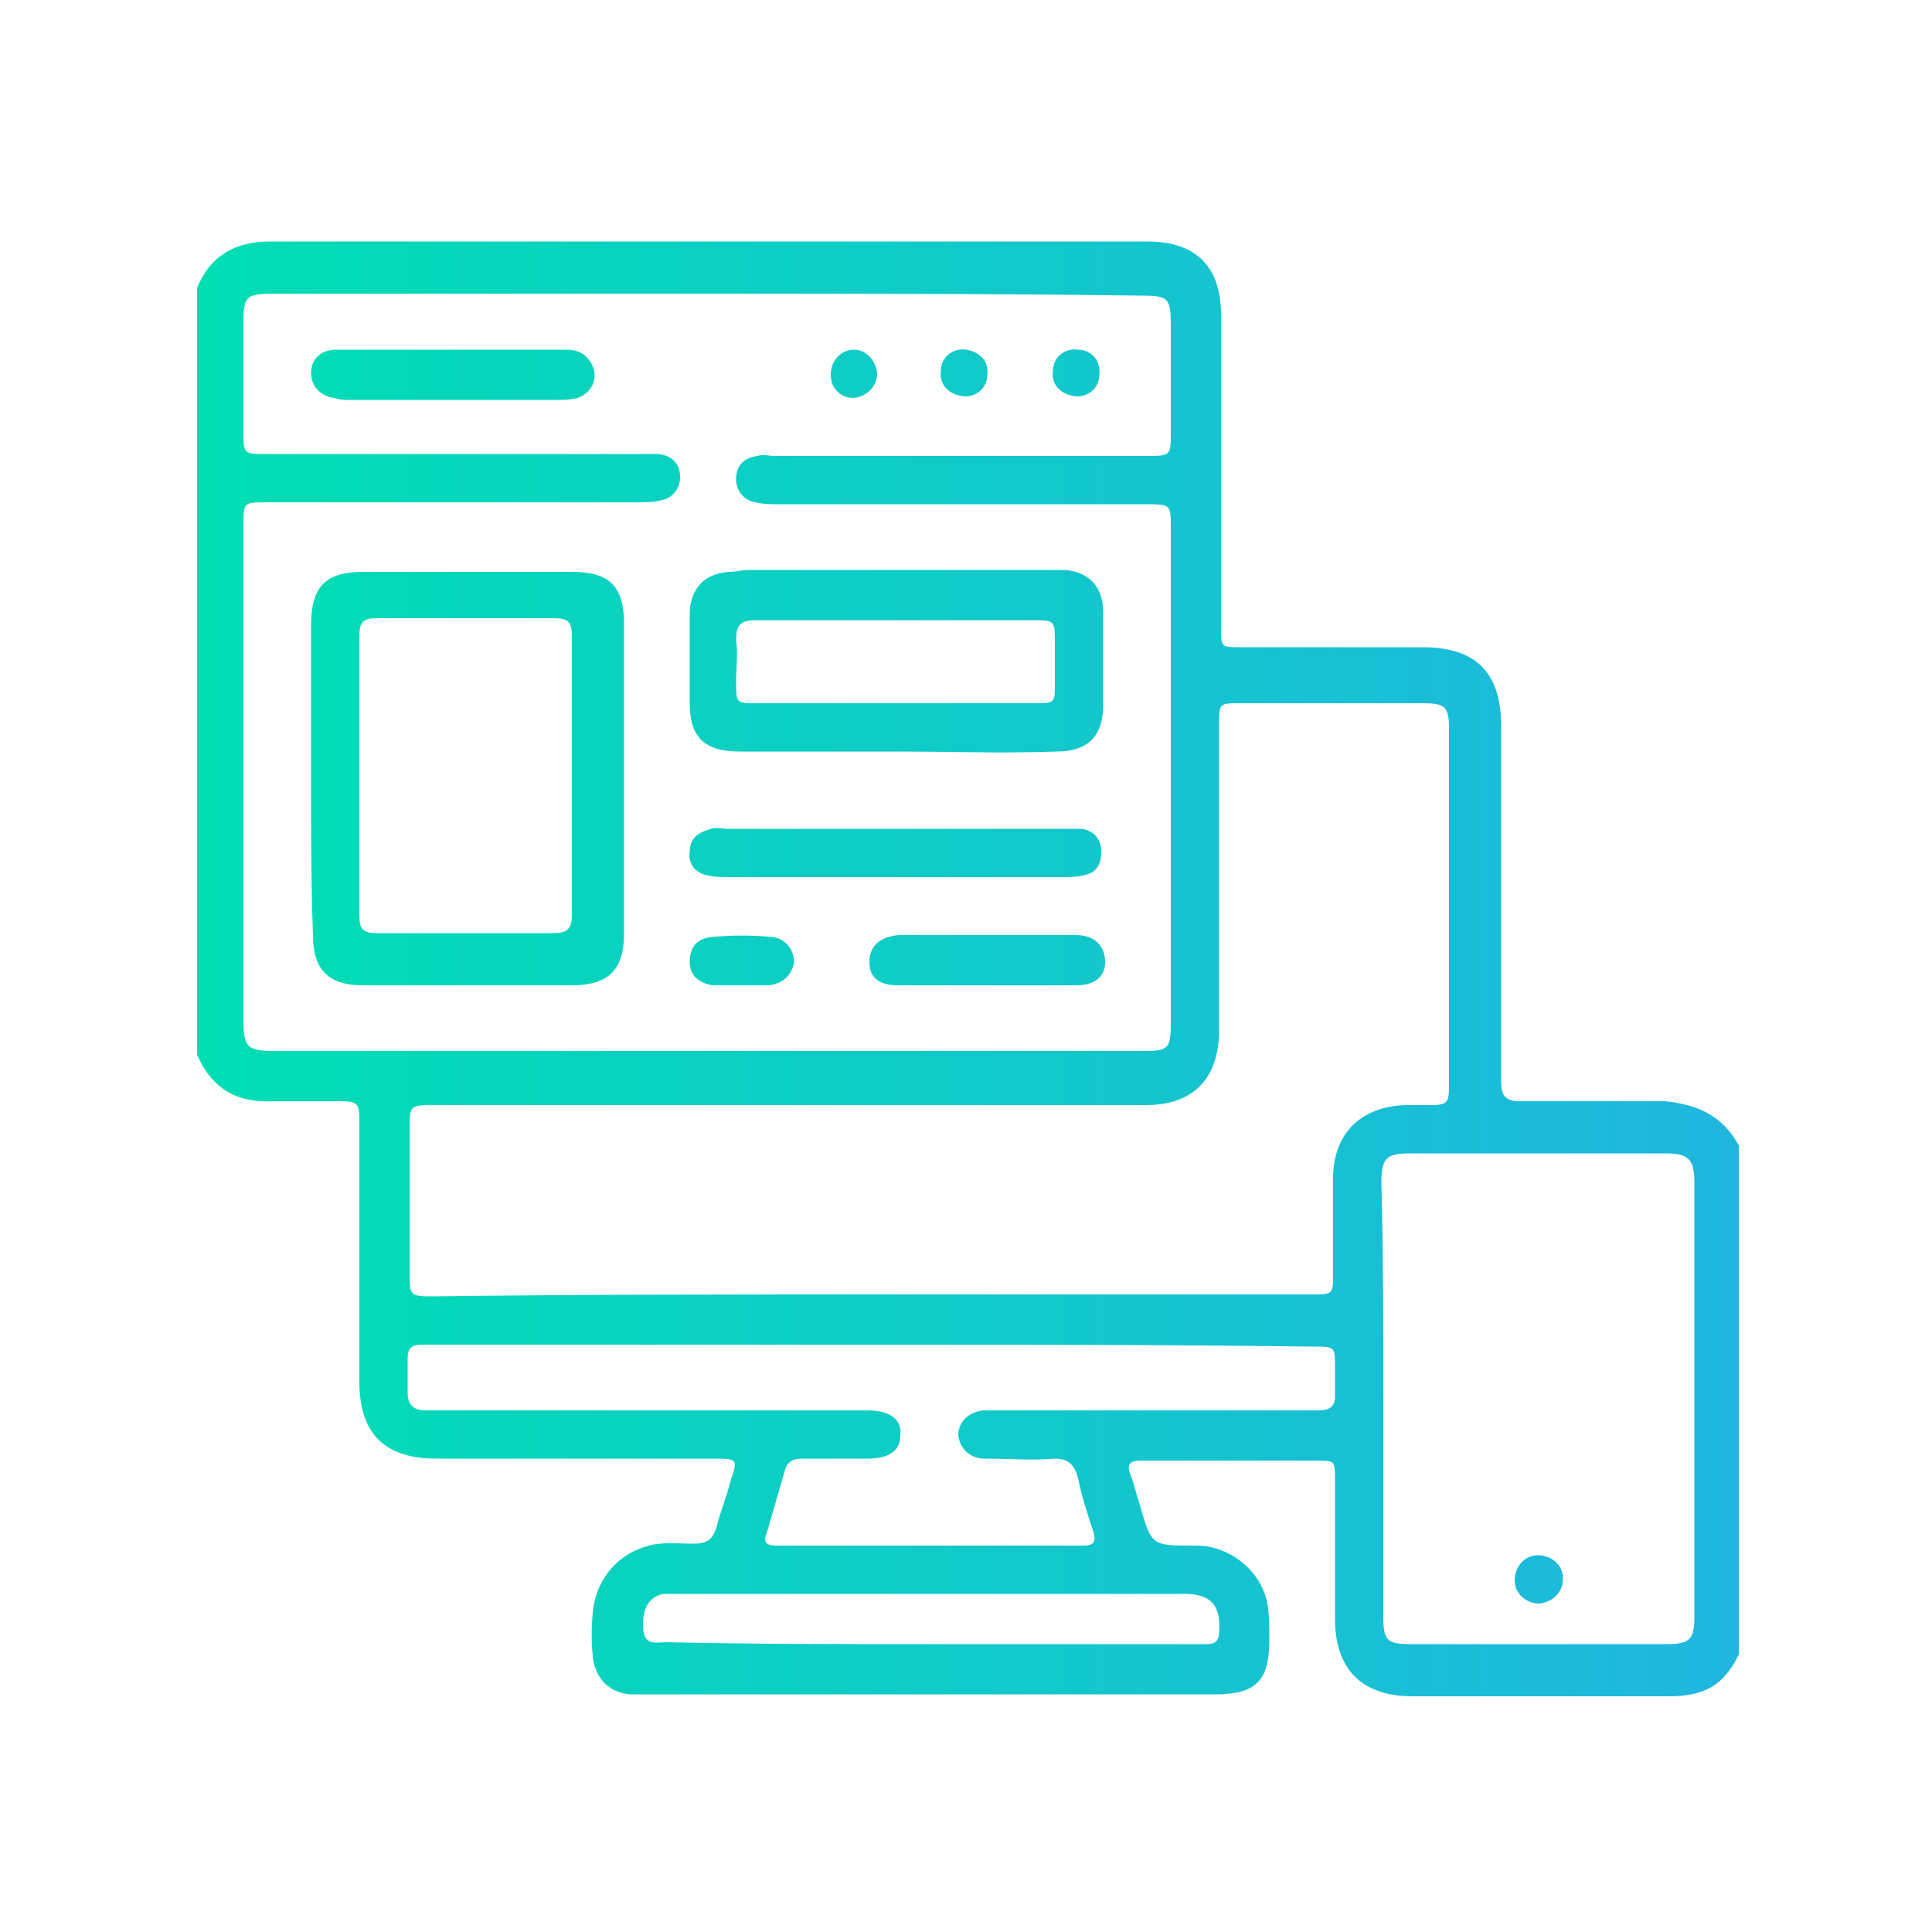 <?xml version="1.0" encoding="utf-8"?>
<!-- Generator: Adobe Illustrator 23.0.1, SVG Export Plug-In . SVG Version: 6.00 Build 0)  -->
<svg version="1.1" id="Layer_1" xmlns="http://www.w3.org/2000/svg" xmlns:xlink="http://www.w3.org/1999/xlink" x="0px" y="0px"
	 viewBox="0 0 100 100" style="enable-background:new 0 0 100 100;" xml:space="preserve">
<style type="text/css">
	.st0{clip-path:url(#SVGID_2_);fill:url(#SVGID_3_);}
</style>
<g id="UI_x2F_UX_Design">
	<g>
		<defs>
			<rect id="SVGID_1_" x="10" y="10" width="80" height="80"/>
		</defs>
		<clipPath id="SVGID_2_">
			<use xlink:href="#SVGID_1_"  style="overflow:visible;"/>
		</clipPath>
		<linearGradient id="SVGID_3_" gradientUnits="userSpaceOnUse" x1="10.2" y1="50.15" x2="90.2" y2="50.15">
			<stop  offset="0" style="stop-color:#00DEB3"/>
			<stop  offset="1" style="stop-color:#20B6DF"/>
		</linearGradient>
		<path class="st0" d="M90.2,59.7c0,8.5,0,17,0,25.5c-0.8,1.9-1.8,2.6-3.8,2.6c-4.4,0-8.9,0-13.3,0c-2.6,0-4-1.4-4-4
			c0-2.4,0-4.8,0-7.2c0-1,0-1-1-1c-1.9,0-3.7,0-5.6,0c-1.2,0-2.3,0-3.5,0c-0.5,0-0.7,0.2-0.5,0.7s0.3,1,0.5,1.6
			c0.6,2.1,0.6,2.1,2.8,2.1c0.1,0,0.2,0,0.3,0c1.7,0.1,3.2,1.4,3.5,3c0.1,0.6,0.1,1.3,0.1,1.9c0,2.1-0.7,2.8-2.8,2.8
			c-9.8,0-19.6,0-29.5,0c-0.3,0-0.5,0-0.8,0c-1-0.1-1.7-0.7-1.9-1.8c-0.1-0.9-0.1-1.7,0-2.6c0.2-1.6,1.3-2.9,2.9-3.3
			c0.7-0.2,1.5-0.1,2.3-0.1c0.7,0,1-0.2,1.2-0.9c0.2-0.8,0.5-1.5,0.7-2.3c0.4-1.2,0.4-1.2-0.9-1.2c-4.8,0-9.5,0-14.3,0
			c-2.7,0-4-1.3-4-4c0-4.4,0-8.9,0-13.3c0-1.1,0-1.2-1.1-1.2s-2.2,0-3.3,0c-1.9,0.1-3.2-0.6-4-2.4c0-13.2,0-26.5,0-39.7
			c0.7-1.7,2-2.4,3.8-2.4c15.1,0,30.3,0,45.4,0c2.5,0,3.8,1.3,3.8,3.8c0,5.4,0,10.8,0,16.2c0,1,0,1,1,1c3.1,0,6.2,0,9.4,0
			c2.8,0,4.1,1.3,4.1,4.1c0,6.1,0,12.2,0,18.4c0,0.7,0.2,1,1,1c2.5,0,5,0,7.5,0C88.1,57.2,89.4,57.9,90.2,59.7z M36.6,15.2
			c-7.5,0-15,0-22.5,0c-1.4,0-1.5,0.2-1.5,1.5c0,1.9,0,3.7,0,5.6c0,1.2,0,1.2,1.2,1.2c6.5,0,12.9,0,19.4,0c0.3,0,0.6,0,0.9,0
			c0.7,0.1,1.1,0.5,1.1,1.2c0,0.6-0.4,1.1-1,1.2C33.8,26,33.3,26,32.9,26c-6.4,0-12.7,0-19.1,0c-1.2,0-1.2,0-1.2,1.2
			c0,8.5,0,17.1,0,25.6c0,1.4,0.2,1.6,1.6,1.6c15,0,29.9,0,44.9,0c1.4,0,1.5-0.1,1.5-1.5c0-8.5,0-17.1,0-25.6c0-1.2,0-1.2-1.3-1.2
			c-6.3,0-12.7,0-19,0c-0.4,0-0.8,0-1.2-0.1c-0.6-0.1-1-0.6-1-1.2c0-0.7,0.4-1.1,1.1-1.2c0.3-0.1,0.6,0,0.9,0c6.4,0,12.8,0,19.2,0
			c1.3,0,1.3,0,1.3-1.2c0-1.8,0-3.7,0-5.5c0-1.5-0.1-1.6-1.6-1.6C51.5,15.2,44.1,15.2,36.6,15.2z M45,67c7.6,0,15.3,0,22.9,0
			c1.1,0,1.1,0,1.1-1.1c0-1.6,0-3.3,0-4.9c0-2.3,1.4-3.7,3.7-3.8c0.4,0,0.9,0,1.3,0c0.9,0,1-0.1,1-1c0-6.2,0-12.3,0-18.5
			c0-1.1-0.2-1.3-1.3-1.3c-3.2,0-6.4,0-9.5,0c-1.1,0-1.1,0-1.1,1.1c0,5.3,0,10.5,0,15.8c0,2.5-1.3,3.9-3.8,3.9c-0.3,0-0.6,0-0.9,0
			c-12,0-24,0-35.9,0c-1.3,0-1.3,0-1.3,1.3c0,2.4,0,4.9,0,7.3c0,1.3,0,1.3,1.3,1.3C29.9,67,37.5,67,45,67z M71.6,72.4
			c0,3.8,0,7.5,0,11.3c0,1.2,0.2,1.4,1.4,1.4c4.4,0,8.9,0,13.3,0c1.2,0,1.4-0.3,1.4-1.4c0-7.5,0-15,0-22.5c0-1.2-0.3-1.5-1.5-1.5
			c-4.4,0-8.8,0-13.2,0c-1.2,0-1.5,0.2-1.5,1.5C71.6,64.9,71.6,68.7,71.6,72.4z M45.1,69.6c-7.5,0-15,0-22.6,0c-0.2,0-0.5,0-0.7,0
			c-0.5,0-0.7,0.2-0.7,0.7c0,0.6,0,1.2,0,1.8c0,0.6,0.3,0.9,0.9,0.9c0.4,0,0.7,0,1.1,0c7.3,0,14.5,0,21.8,0c1.2,0,1.8,0.5,1.7,1.3
			c0,0.8-0.6,1.2-1.7,1.2c-1.1,0-2.3,0-3.4,0c-0.5,0-0.8,0.2-0.9,0.7c-0.3,1-0.6,2.1-0.9,3.1c-0.2,0.5-0.1,0.7,0.5,0.7
			c5.3,0,10.6,0,15.9,0c0.6,0,0.6-0.3,0.5-0.7c-0.3-0.9-0.6-1.8-0.8-2.8c-0.2-0.7-0.5-1-1.2-1c-1.2,0.1-2.4,0-3.6,0
			c-0.8,0-1.3-0.5-1.4-1.2c0-0.7,0.5-1.2,1.3-1.3c0.3,0,0.6,0,0.9,0c4.8,0,9.5,0,14.3,0c0.7,0,1.5,0,2.2,0c0.5,0,0.8-0.2,0.8-0.7
			s0-1,0-1.5c0-1.1,0-1.1-1.1-1.1C60.3,69.6,52.7,69.6,45.1,69.6z M48.1,85.1c4.5,0,9,0,13.5,0c0.3,0,0.6,0,0.9,0
			c0.4,0,0.6-0.2,0.6-0.6c0.1-1.4-0.4-2-1.8-2c-8.7,0-17.5,0-26.2,0c-0.3,0-0.5,0-0.8,0c-0.8,0.2-1.1,0.9-1,1.9
			c0.1,0.8,0.7,0.6,1.2,0.6C38.9,85.1,43.5,85.1,48.1,85.1z M16.1,40.3c0-2.6,0-5.3,0-7.9c0-2,0.7-2.8,2.7-2.8c3.6,0,7.2,0,10.8,0
			c2,0,2.7,0.8,2.7,2.7c0,5.3,0,10.7,0,16c0,1.9-0.8,2.7-2.7,2.7c-3.6,0-7.2,0-10.8,0c-1.8,0-2.6-0.8-2.6-2.6
			C16.1,45.7,16.1,43,16.1,40.3z M29.6,40.2c0-2.4,0-4.8,0-7.3c0-0.7-0.2-0.9-0.9-0.9c-3.1,0-6.1,0-9.2,0c-0.7,0-0.9,0.2-0.9,0.9
			c0,4.8,0,9.7,0,14.5c0,0.7,0.2,0.9,0.9,0.9c3.1,0,6.1,0,9.2,0c0.7,0,0.9-0.3,0.9-0.9C29.6,45.1,29.6,42.7,29.6,40.2z M46.3,38.9
			c-2.7,0-5.4,0-8,0c-1.8,0-2.6-0.7-2.6-2.5c0-1.6,0-3.2,0-4.8c0.1-1.2,0.8-1.9,2-2c0.4,0,0.7-0.1,1.1-0.1c5.1,0,10.1,0,15.2,0
			c0.4,0,0.7,0,1.1,0c1.3,0.1,2,0.9,2,2.2c0,1.6,0,3.2,0,4.8c0,1.6-0.8,2.4-2.4,2.4C51.9,39,49.1,38.9,46.3,38.9z M46.4,32.1
			c-2.4,0-4.8,0-7.3,0c-0.8,0-1,0.3-1,1c0.1,0.7,0,1.5,0,2.2c0,1.1,0,1.1,1.1,1.1c1.4,0,2.8,0,4.1,0c3.4,0,6.8,0,10.2,0
			c1.1,0,1.1,0,1.1-1c0-0.7,0-1.5,0-2.2c0-1,0-1.1-1-1.1C51.2,32.1,48.8,32.1,46.4,32.1z M46.4,42.9c2.9,0,5.9,0,8.8,0
			c0.3,0,0.5,0,0.8,0c0.6,0.1,1,0.5,1,1.2s-0.3,1.1-0.9,1.2c-0.4,0.1-0.7,0.1-1.1,0.1c-5.8,0-11.5,0-17.3,0c-0.4,0-0.7,0-1.1-0.1
			c-0.6-0.1-1-0.6-0.9-1.2c0-0.7,0.4-1,1.1-1.2c0.3-0.1,0.6,0,0.9,0C40.6,42.9,43.5,42.9,46.4,42.9z M23.6,18.1c1.9,0,3.8,0,5.7,0
			c0.6,0,1,0.2,1.3,0.7c0.4,0.7,0.1,1.5-0.7,1.8c-0.4,0.1-0.8,0.1-1.2,0.1c-3.5,0-7,0-10.5,0c-0.3,0-0.6,0-0.9-0.1
			c-0.7-0.1-1.2-0.6-1.2-1.3c0-0.7,0.5-1.2,1.3-1.2c1.1,0,2.1,0,3.2,0C21.7,18.1,22.6,18.1,23.6,18.1L23.6,18.1z M51,51
			c-1.5,0-3,0-4.5,0c-1,0-1.5-0.4-1.5-1.2s0.5-1.3,1.5-1.4c3.1,0,6.1,0,9.2,0c1,0,1.5,0.6,1.5,1.4c0,0.8-0.6,1.2-1.5,1.2
			C54,51,52.5,51,51,51z M38.3,51c-0.5,0-0.9,0-1.4,0c-0.7-0.1-1.2-0.5-1.2-1.2s0.3-1.2,1.1-1.3c1.1-0.1,2.1-0.1,3.2,0
			c0.7,0.1,1.1,0.7,1.1,1.3c-0.1,0.6-0.5,1.1-1.3,1.2C39.3,51,38.8,51,38.3,51z M51.1,19.4c0,0.7-0.6,1.2-1.3,1.1s-1.2-0.6-1.1-1.3
			c0-0.7,0.6-1.2,1.3-1.1S51.2,18.7,51.1,19.4z M56.9,19.4c0,0.7-0.6,1.2-1.3,1.1s-1.2-0.6-1.1-1.3c0-0.7,0.6-1.2,1.3-1.1
			C56.5,18.1,57,18.7,56.9,19.4z M45.4,19.3c0,0.7-0.5,1.2-1.2,1.3c-0.7,0-1.2-0.5-1.2-1.2s0.5-1.3,1.2-1.3
			C44.8,18.1,45.3,18.6,45.4,19.3z M80.9,81.7c0,0.7-0.5,1.2-1.2,1.3c-0.7,0-1.3-0.5-1.3-1.2s0.5-1.3,1.2-1.3
			C80.3,80.5,80.9,81,80.9,81.7z"/>
	</g>
</g>
</svg>
